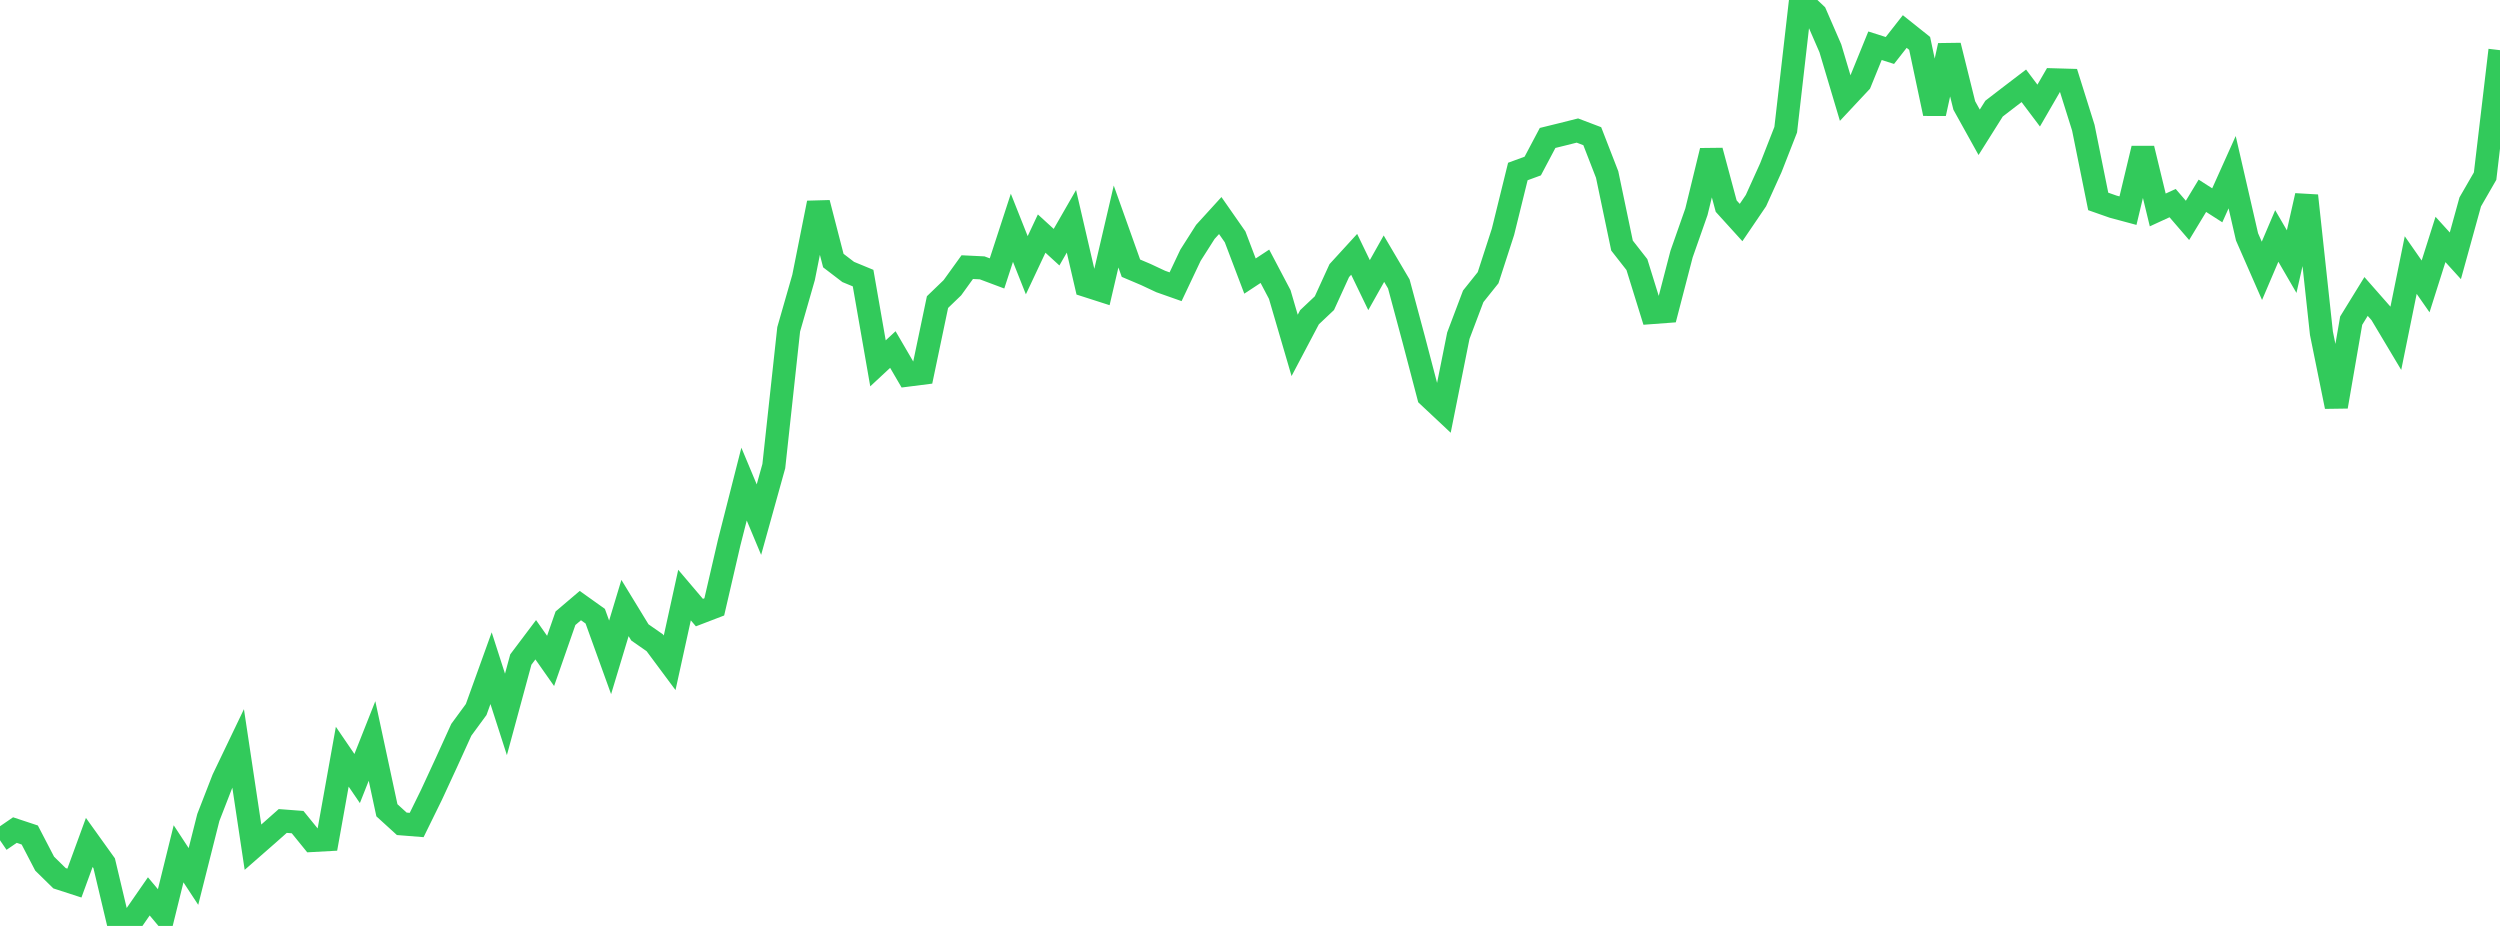 <?xml version="1.0" standalone="no"?>
<!DOCTYPE svg PUBLIC "-//W3C//DTD SVG 1.1//EN" "http://www.w3.org/Graphics/SVG/1.1/DTD/svg11.dtd">

<svg width="135" height="50" viewBox="0 0 135 50" preserveAspectRatio="none" 
  xmlns="http://www.w3.org/2000/svg"
  xmlns:xlink="http://www.w3.org/1999/xlink">


<polyline points="0.0, 45.375 0.804, 44.824 1.607, 45.09 2.411, 46.637 3.214, 47.425 4.018, 47.686 4.821, 45.492 5.625, 46.614 6.429, 50.0 7.232, 49.566 8.036, 48.404 8.839, 49.364 9.643, 46.105 10.446, 47.329 11.25, 44.143 12.054, 42.074 12.857, 40.399 13.661, 45.749 14.464, 45.046 15.268, 44.333 16.071, 44.394 16.875, 45.384 17.679, 45.34 18.482, 40.862 19.286, 42.041 20.089, 40.012 20.893, 43.755 21.696, 44.486 22.5, 44.55 23.304, 42.913 24.107, 41.176 24.911, 39.408 25.714, 38.313 26.518, 36.082 27.321, 38.578 28.125, 35.615 28.929, 34.547 29.732, 35.69 30.536, 33.385 31.339, 32.702 32.143, 33.275 32.946, 35.497 33.75, 32.833 34.554, 34.15 35.357, 34.709 36.161, 35.791 36.964, 32.134 37.768, 33.08 38.571, 32.772 39.375, 29.302 40.179, 26.141 40.982, 28.06 41.786, 25.171 42.589, 17.785 43.393, 14.981 44.196, 10.958 45.0, 14.071 45.804, 14.686 46.607, 15.018 47.411, 19.621 48.214, 18.875 49.018, 20.254 49.821, 20.152 50.625, 16.313 51.429, 15.538 52.232, 14.425 53.036, 14.464 53.839, 14.765 54.643, 12.3 55.446, 14.322 56.25, 12.613 57.054, 13.348 57.857, 11.95 58.661, 15.42 59.464, 15.678 60.268, 12.232 61.071, 14.483 61.875, 14.824 62.679, 15.201 63.482, 15.484 64.286, 13.785 65.089, 12.523 65.893, 11.64 66.696, 12.791 67.5, 14.908 68.304, 14.379 69.107, 15.904 69.911, 18.652 70.714, 17.13 71.518, 16.371 72.321, 14.613 73.125, 13.734 73.929, 15.397 74.732, 13.968 75.536, 15.333 76.339, 18.322 77.143, 21.391 77.946, 22.144 78.75, 18.128 79.554, 16.001 80.357, 14.997 81.161, 12.517 81.964, 9.261 82.768, 8.966 83.571, 7.449 84.375, 7.251 85.179, 7.049 85.982, 7.354 86.786, 9.425 87.589, 13.261 88.393, 14.288 89.196, 16.877 90.0, 16.817 90.804, 13.722 91.607, 11.436 92.411, 8.141 93.214, 11.131 94.018, 12.017 94.821, 10.834 95.625, 9.058 96.429, 7.004 97.232, 0.0 98.036, 0.761 98.839, 2.608 99.643, 5.304 100.446, 4.446 101.25, 2.47 102.054, 2.726 102.857, 1.702 103.661, 2.344 104.464, 6.132 105.268, 2.46 106.071, 5.696 106.875, 7.144 107.679, 5.866 108.482, 5.248 109.286, 4.634 110.089, 5.701 110.893, 4.312 111.696, 4.335 112.5, 6.897 113.304, 10.877 114.107, 11.159 114.911, 11.375 115.714, 8.02 116.518, 11.337 117.321, 10.968 118.125, 11.901 118.929, 10.572 119.732, 11.087 120.536, 9.298 121.339, 12.79 122.143, 14.625 122.946, 12.742 123.75, 14.127 124.554, 10.567 125.357, 17.995 126.161, 21.956 126.964, 17.315 127.768, 16.009 128.571, 16.922 129.375, 18.269 130.179, 14.313 130.982, 15.466 131.786, 12.93 132.589, 13.814 133.393, 10.902 134.196, 9.51 135.0, 2.709" fill="none" stroke="#32ca5b" stroke-width="1.25"/>

</svg>